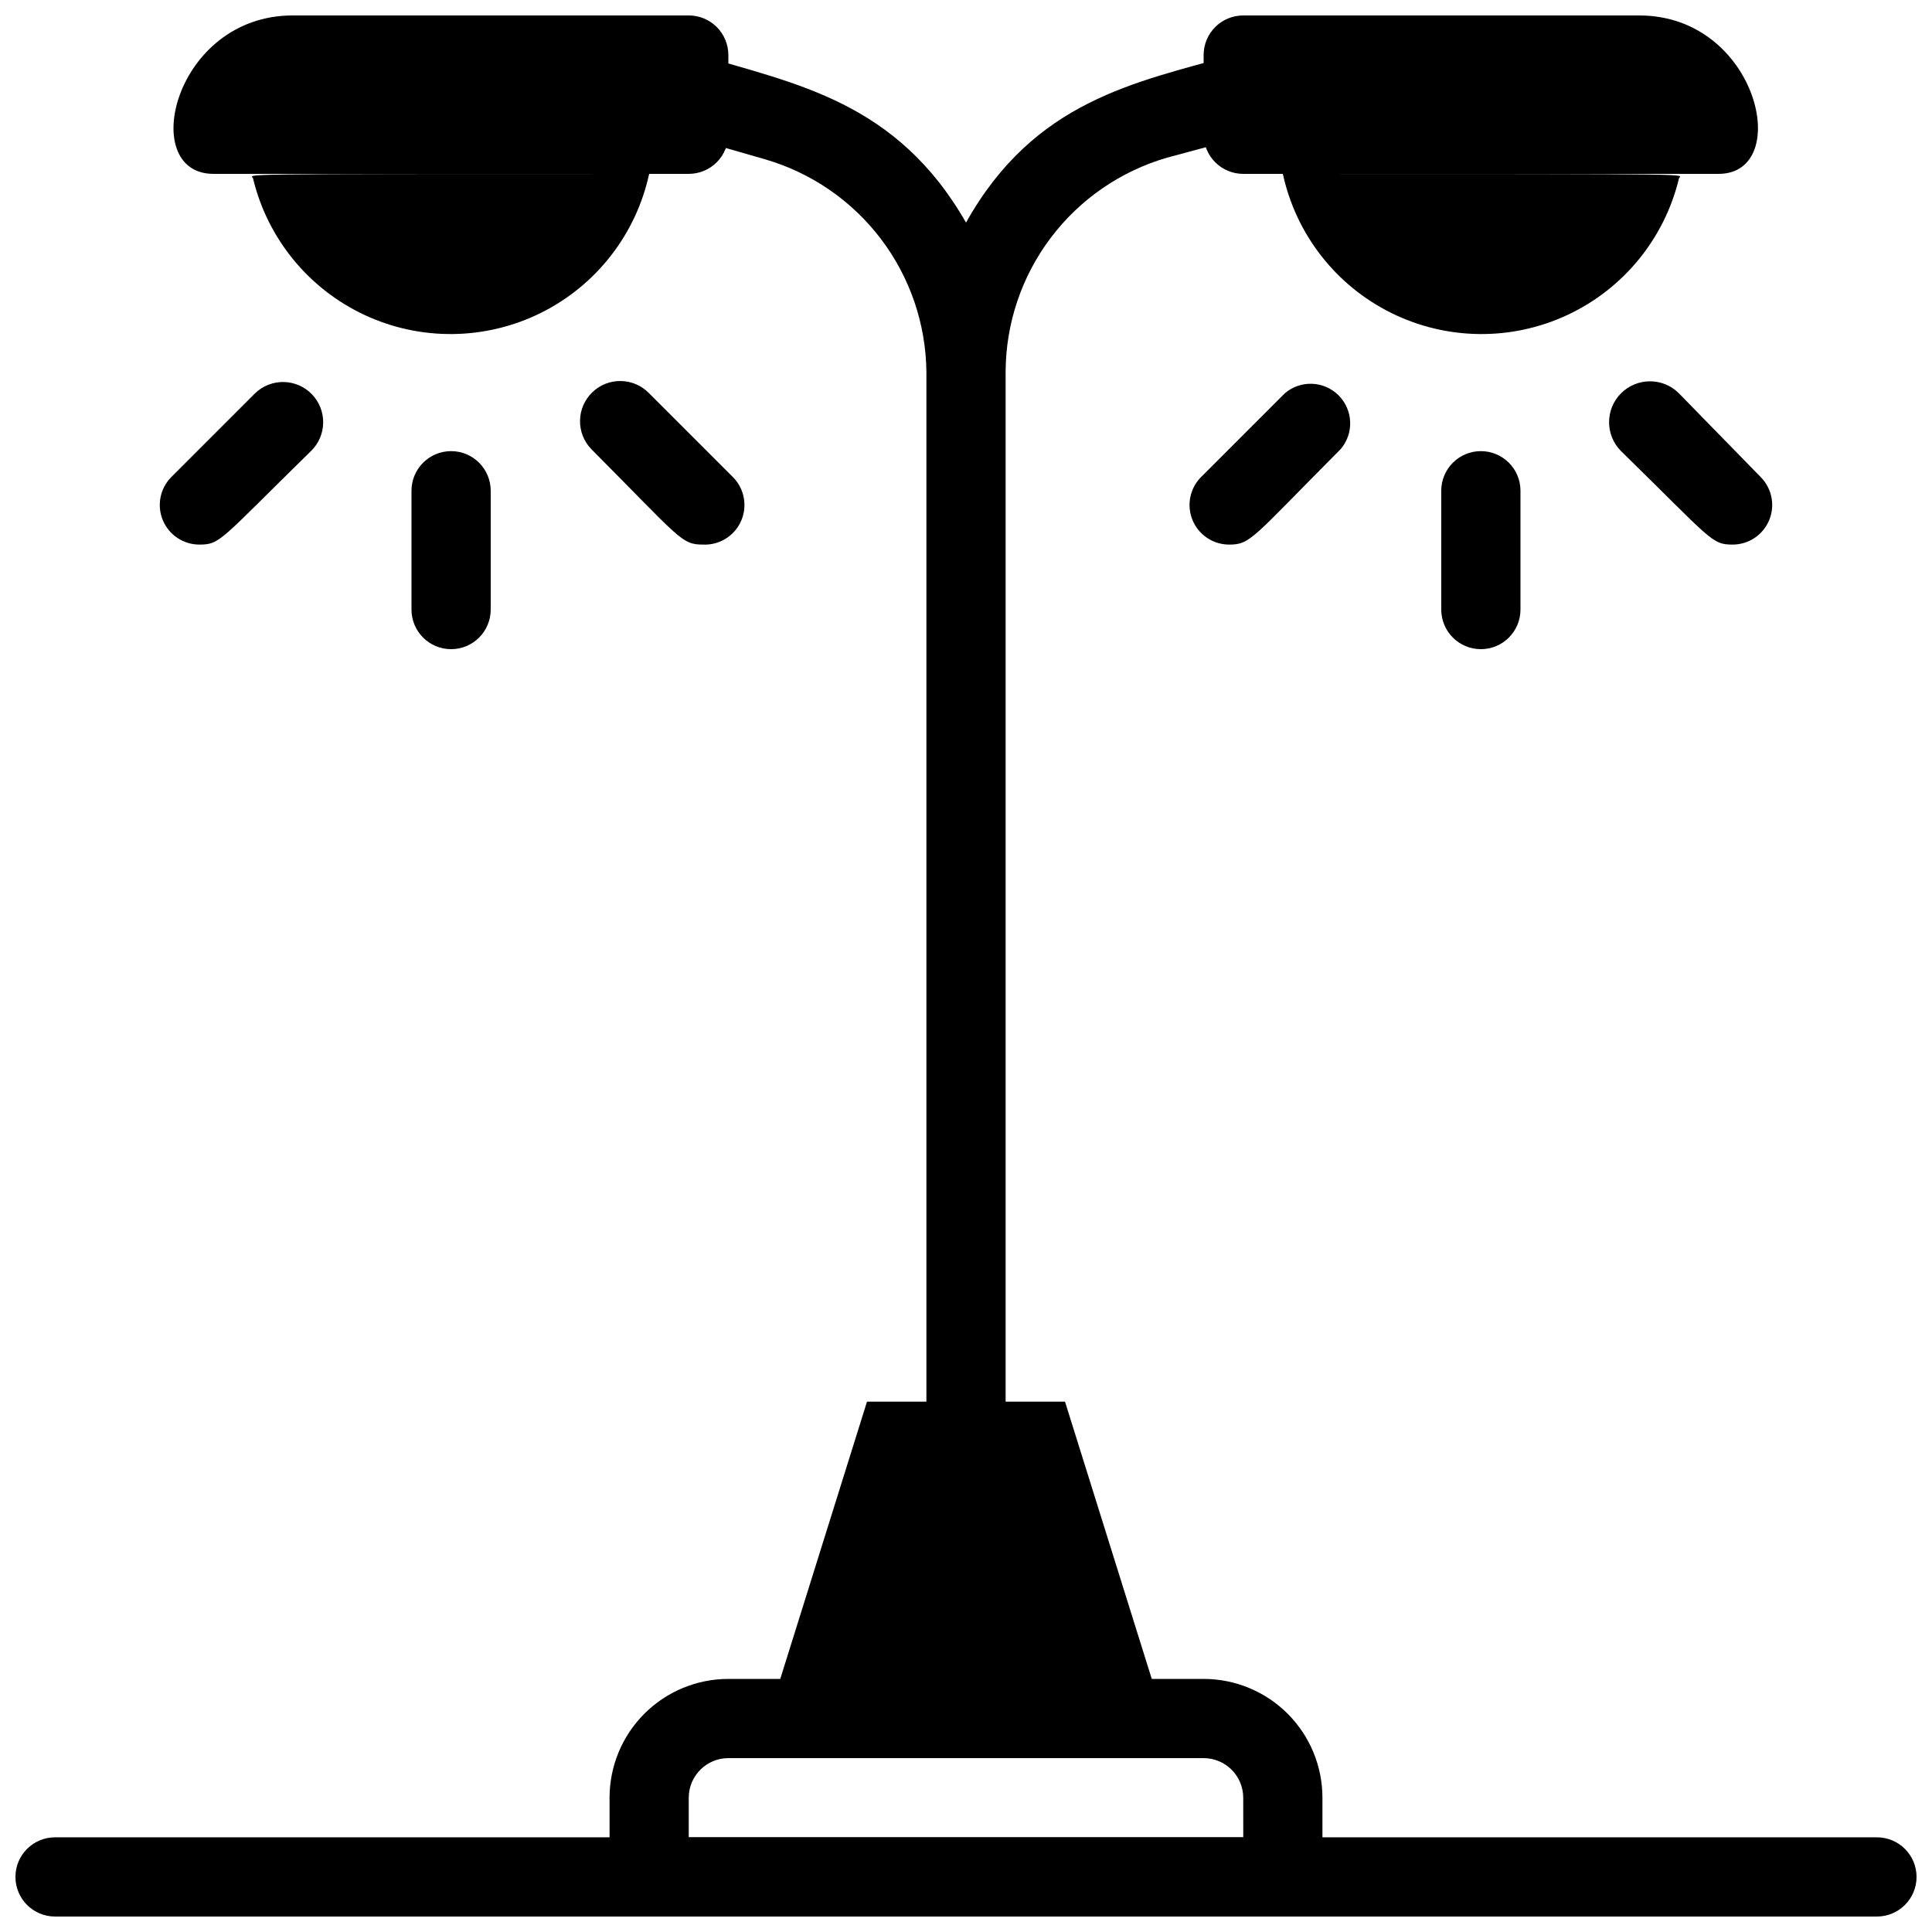 <?xml version="1.0" encoding="UTF-8"?>
<!-- Uploaded to: ICON Repo, www.svgrepo.com, Generator: ICON Repo Mixer Tools -->
<svg width="800px" height="800px" version="1.1" viewBox="144 144 512 512" xmlns="http://www.w3.org/2000/svg">
 <defs>
  <clipPath id="d">
   <path d="m189 148.09h149v42.906h-149z"/>
  </clipPath>
  <clipPath id="c">
   <path d="m462 148.09h148v42.906h-148z"/>
  </clipPath>
  <clipPath id="b">
   <path d="m305 515h190v136.9h-190z"/>
  </clipPath>
  <clipPath id="a">
   <path d="m148.09 630h503.81v21.902h-503.81z"/>
  </clipPath>
 </defs>
 <path d="m211.07 191.34c0-1.258-11.652-1.258 104.96-1.258-3.469 16.004-14.027 29.562-28.695 36.836-14.672 7.277-31.855 7.484-46.695 0.562-14.84-6.922-25.723-20.223-29.57-36.141z"/>
 <g clip-path="url(#d)">
  <path d="m337.02 179.58c0 2.785-1.105 5.453-3.074 7.422s-4.641 3.074-7.422 3.074h-125.95c-20.258 0-10.496-41.984 20.992-41.984h104.96c2.781 0 5.453 1.105 7.422 3.074s3.074 4.637 3.074 7.422z"/>
 </g>
 <path d="m470.64 158.59c-25.609 7.242-52.48 11.965-70.637 44.398-18.371-32.117-45.133-36.738-70.641-44.398-2.781-0.75-5.75-0.367-8.25 1.07s-4.328 3.809-5.078 6.59c-1.566 5.797 1.863 11.766 7.66 13.332l22.984 6.613h0.004c12.246 3.543 23.027 10.938 30.742 21.09s11.949 22.523 12.082 35.273v272.89c0 5.797 4.699 10.496 10.496 10.496s10.496-4.699 10.496-10.496v-272.89c0.039-12.824 4.234-25.285 11.953-35.523 7.723-10.238 18.551-17.699 30.867-21.262l22.988-6.191c5.797-1.566 9.227-7.535 7.66-13.332-1.562-5.793-7.531-9.227-13.328-7.66z"/>
 <path d="m253.05 305.54v-31.488c0-5.797 4.699-10.496 10.496-10.496s10.496 4.699 10.496 10.496v31.488c0 5.797-4.699 10.496-10.496 10.496s-10.496-4.699-10.496-10.496z"/>
 <path d="m330.3 288.32c-5.773 0-5.984-1.574-29.598-25.297-1.965-2.031-3.039-4.758-2.988-7.582 0.047-2.824 1.219-5.516 3.25-7.477 4.231-4.09 10.977-3.969 15.062 0.262l22.25 22.25c3.027 3.082 3.859 7.699 2.098 11.645-1.762 3.941-5.762 6.402-10.074 6.199z"/>
 <path d="m196.8 288.32c-4.219-0.016-8.02-2.559-9.645-6.449-1.625-3.894-0.762-8.383 2.191-11.395l22.25-22.25c4.234-4.086 10.977-3.969 15.062 0.262s3.969 10.977-0.262 15.062c-24.141 23.617-23.93 24.77-29.598 24.77z"/>
 <path d="m588.93 191.34c0-1.258 11.652-1.258-104.96-1.258 3.469 16.004 14.027 29.562 28.699 36.836 14.668 7.277 31.852 7.484 46.691 0.562 14.84-6.922 25.723-20.223 29.57-36.141z"/>
 <g clip-path="url(#c)">
  <path d="m473.47 190.08h125.95c19.941 0 10.496-41.984-20.992-41.984h-104.96c-5.797 0-10.496 4.699-10.496 10.496v20.992c0 2.785 1.105 5.453 3.074 7.422 1.965 1.969 4.637 3.074 7.422 3.074z"/>
 </g>
 <path d="m546.94 305.54v-31.488c0-5.797-4.699-10.496-10.496-10.496-5.797 0-10.496 4.699-10.496 10.496v31.488c0 5.797 4.699 10.496 10.496 10.496 5.797 0 10.496-4.699 10.496-10.496z"/>
 <path d="m469.69 288.32c5.773 0 5.984-1.574 29.598-25.297 3.566-4.164 3.328-10.371-0.547-14.246-3.879-3.879-10.086-4.117-14.25-0.551l-22.25 22.25h-0.004c-2.949 3.012-3.812 7.5-2.188 11.395 1.625 3.891 5.422 6.434 9.641 6.449z"/>
 <path d="m603.2 288.32c4.219-0.016 8.016-2.559 9.641-6.449 1.625-3.894 0.762-8.383-2.191-11.395l-21.727-22.25c-4.231-4.231-11.09-4.231-15.324 0-4.231 4.231-4.231 11.094 0 15.324 24.141 23.617 23.934 24.77 29.602 24.77z"/>
 <g clip-path="url(#b)">
  <path d="m462.98 588.93h-13.75l-22.988-73.473h-52.48l-22.984 73.473h-13.75c-8.352 0-16.363 3.32-22.266 9.223-5.906 5.906-9.223 13.914-9.223 22.266v20.992c0 2.785 1.105 5.453 3.074 7.422s4.637 3.074 7.422 3.074h167.93c2.785 0 5.457-1.105 7.422-3.074 1.969-1.969 3.074-4.637 3.074-7.422v-20.992c0-8.352-3.316-16.359-9.223-22.266-5.902-5.902-13.914-9.223-22.262-9.223zm10.496 41.984h-146.95v-10.496c0-5.797 4.699-10.496 10.496-10.496h125.95c2.781 0 5.453 1.105 7.422 3.074 1.965 1.969 3.074 4.641 3.074 7.422z"/>
 </g>
 <g clip-path="url(#a)">
  <path d="m641.41 651.9h-482.82c-5.797 0-10.496-4.699-10.496-10.496s4.699-10.496 10.496-10.496h482.82c5.797 0 10.496 4.699 10.496 10.496s-4.699 10.496-10.496 10.496z"/>
 </g>
</svg>
